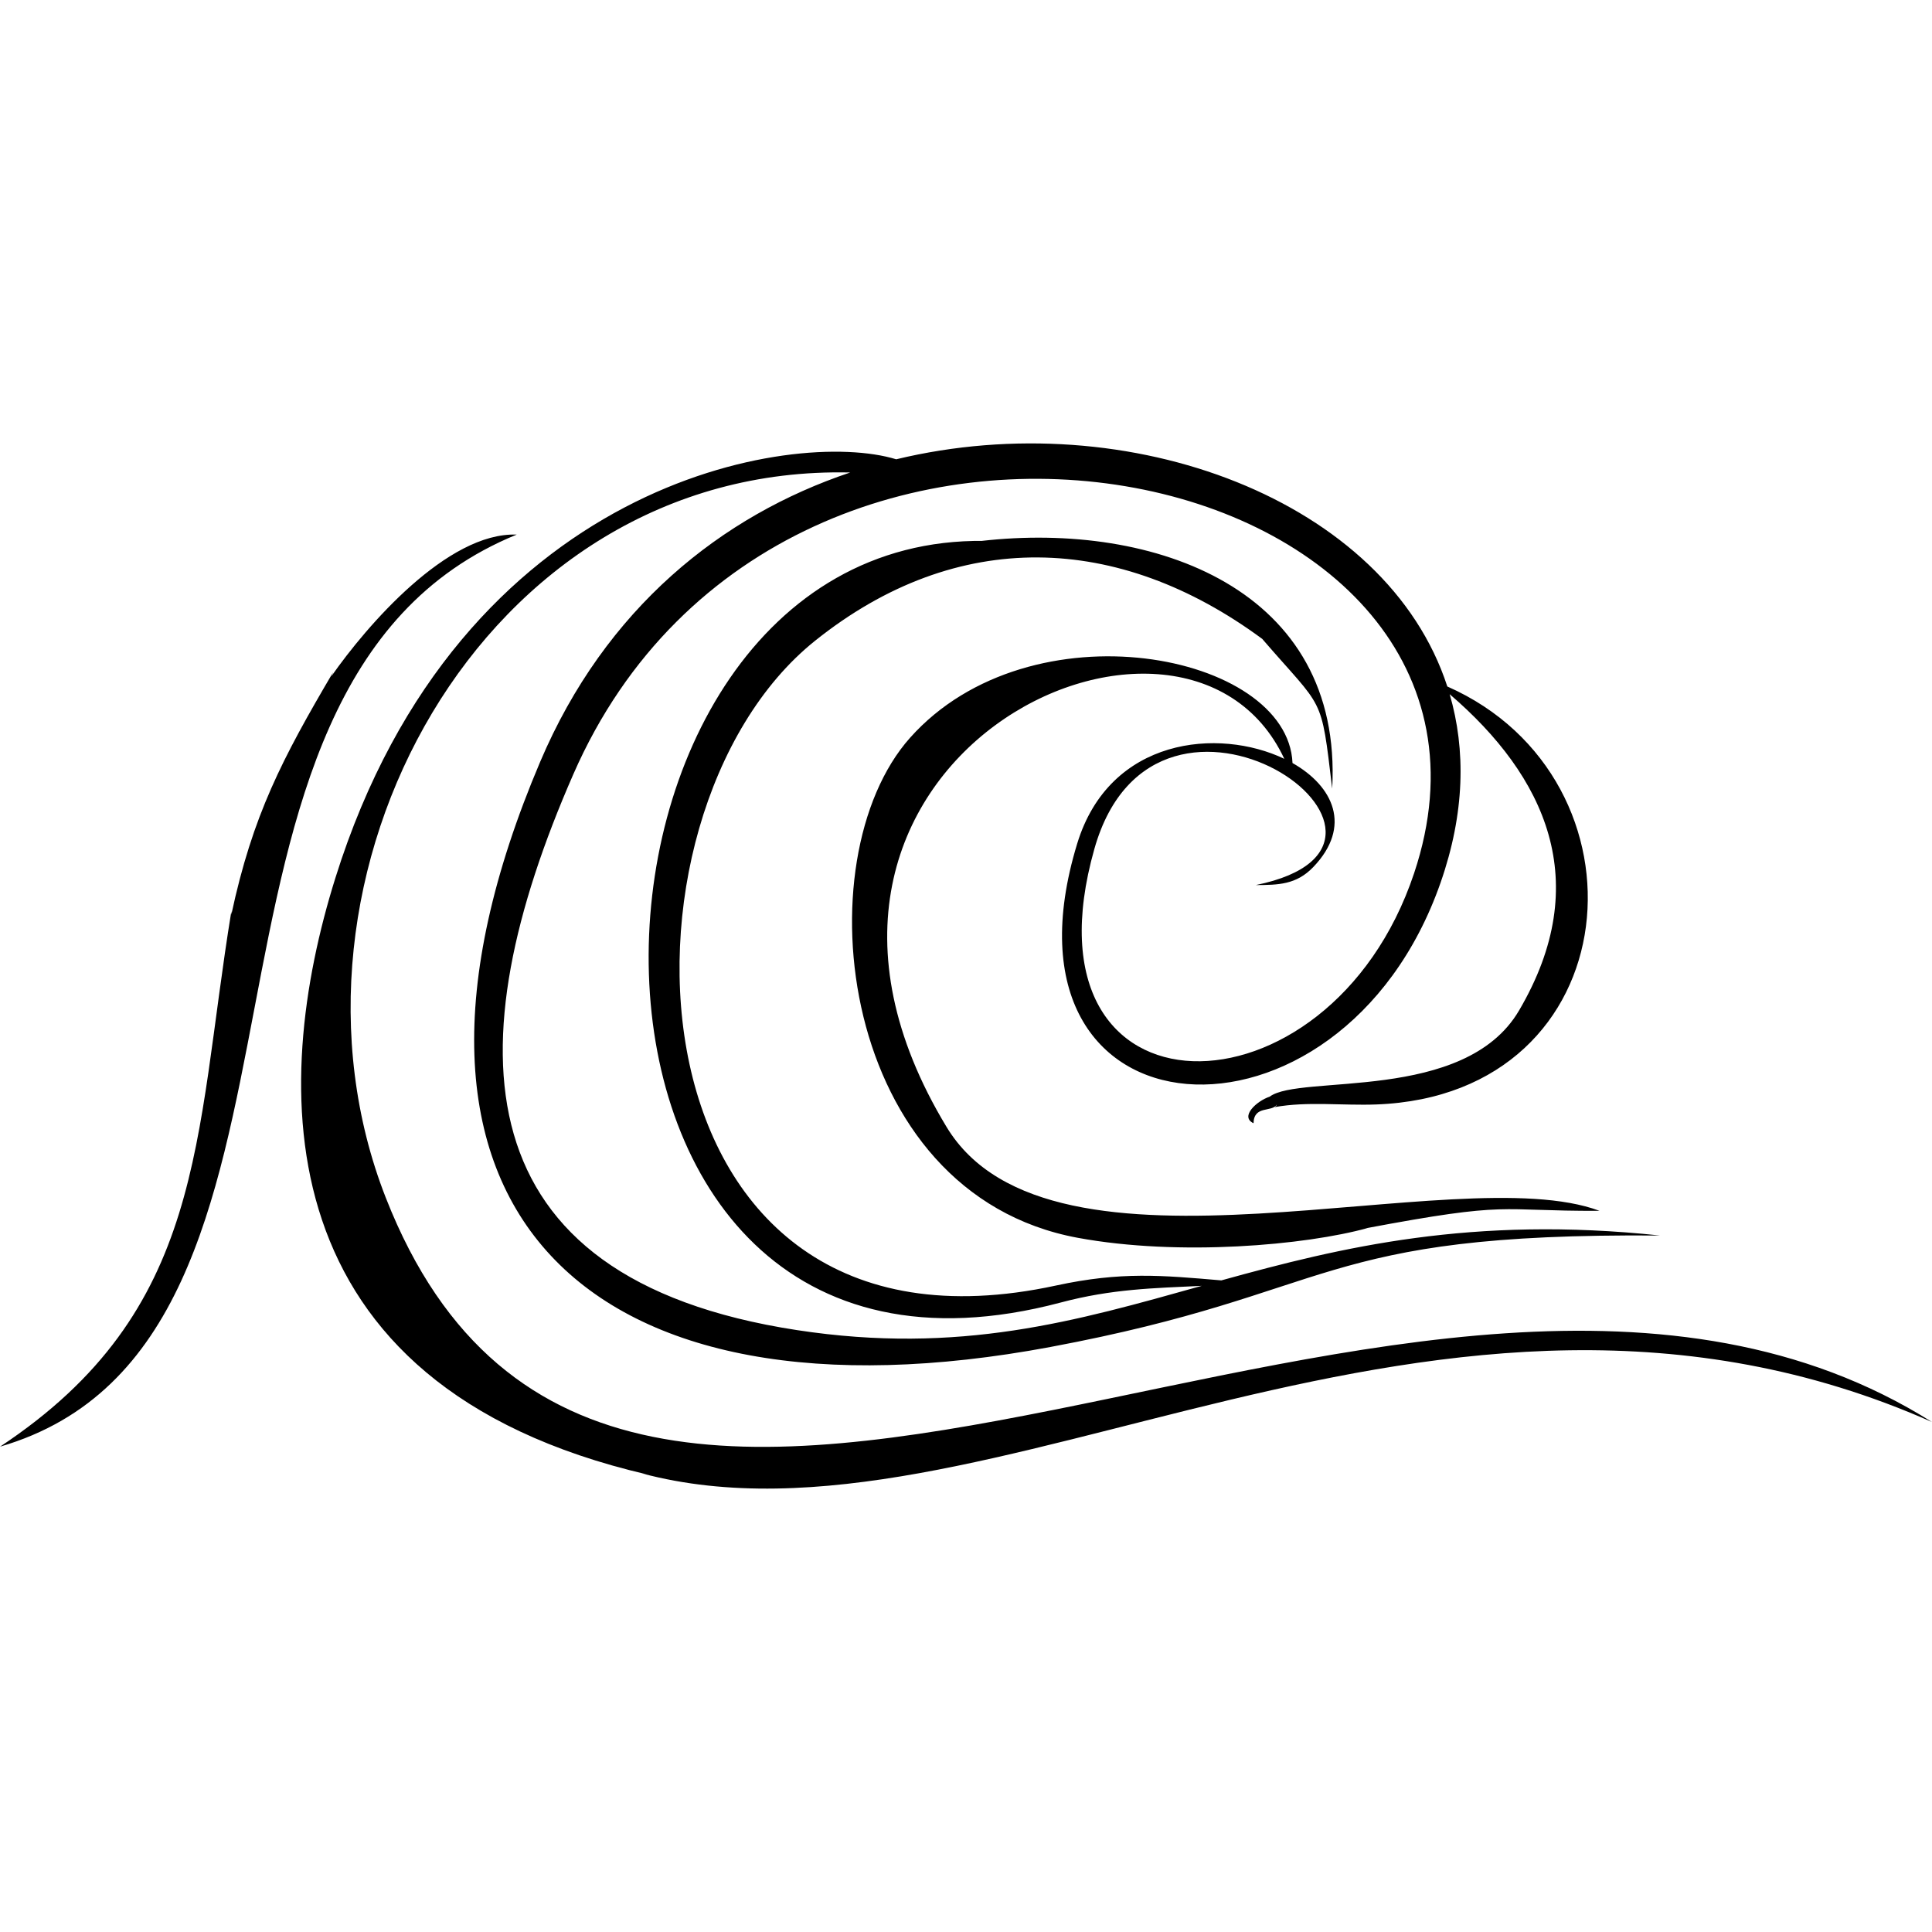 <?xml version="1.0" encoding="UTF-8"?>
<svg width="512pt" height="512pt" version="1.1" viewBox="0 0 512 512" xmlns="http://www.w3.org/2000/svg">
 <path d="m0 383.39c54.68-36.199 51.398-81.273 61.316-141.92l-0.012 0.934c5.644-26.363 13.473-41.316 27.012-64.32l-0.52 1.164c9.371-13.426 30.793-38.262 49.133-37.574-98.707 40.312-40.949 213.75-136.93 241.71zm353.04-174.44c-3.012-25.203-2.102-20.578-18.535-39.637-38.078-28.086-80.852-29.633-118.48 0.477-57.805 46.254-52.273 196.04 63.82 170.89 17.277-3.742 28.043-2.715 43.824-1.363 31.84-8.824 66.449-17.176 116.29-11.891-91.82-0.723-84.891 15.195-161.59 29.539-122.03 22.82-185.92-35.668-135.22-155.07 17.293-40.723 48.125-65.262 82.172-76.68-98.191-2.269-156.11 107.94-123.08 192.2 61.473 156.82 273.14-26.559 409.75 59.434-131.38-58.199-250.46 37.914-341.86 13.629l1.406 0.281c-102.47-23.816-99.812-103.28-82.664-158.07 33.035-105.56 121.65-119.26 148.63-110.97 61.824-14.902 130.01 10.863 146.05 60.207 55.414 24.441 48.828 108.25-18.836 110.77-8.93 0.332-18.254-0.867-26.906 0.703 0.508-0.492 0.273-0.078 0.559-0.68-1.316 2.137-6.059 0.117-6.176 4.953-3.68-1.742 0.816-5.894 4.285-7.043 8.023-6.059 51.621 1.75 66.066-22.801 20.094-34.156 6.953-62.141-18.367-83.859 4.309 14.754 4.019 31.531-2.398 49.91-26.477 75.816-120.77 69.977-96.324-10.27 8.605-28.262 37.594-30.797 54.895-22.512-26.633-57.059-147.96 0.922-89.5 97.562 27.719 45.84 134.99 7.981 173.04 22.227-27.621 0.117-23.016-2.707-62.191 4.672 0.258-0.039 0.516-0.078 0.773-0.121-16.453 4.559-49.961 7.555-76.797 2.609-63.574-11.703-73.211-100.35-44.477-132.55 31.957-35.812 100.12-22.41 101.33 6.719 10.824 6.129 15.832 16.781 5.516 27.555-4.508 4.707-9.305 4.758-15.242 4.785 54.227-11.039-26.379-67.547-42.785-9.574-20.934 73.973 62.195 73.863 84.73 6.453 36.699-109.79-166.45-155-222.81-26.246-31.332 71.578-30.543 133.57 59.285 147.31 43.113 6.598 74.027-2.434 107.26-11.734-12.758 0.625-23.723 0.793-37.387 4.422-145.15 38.547-139.09-203.24-20.297-201.84l-0.73 0.012c45.945-5.238 95.836 12.809 92.98 65.582z" fill="#000" fill-rule="evenodd"/>
</svg>
